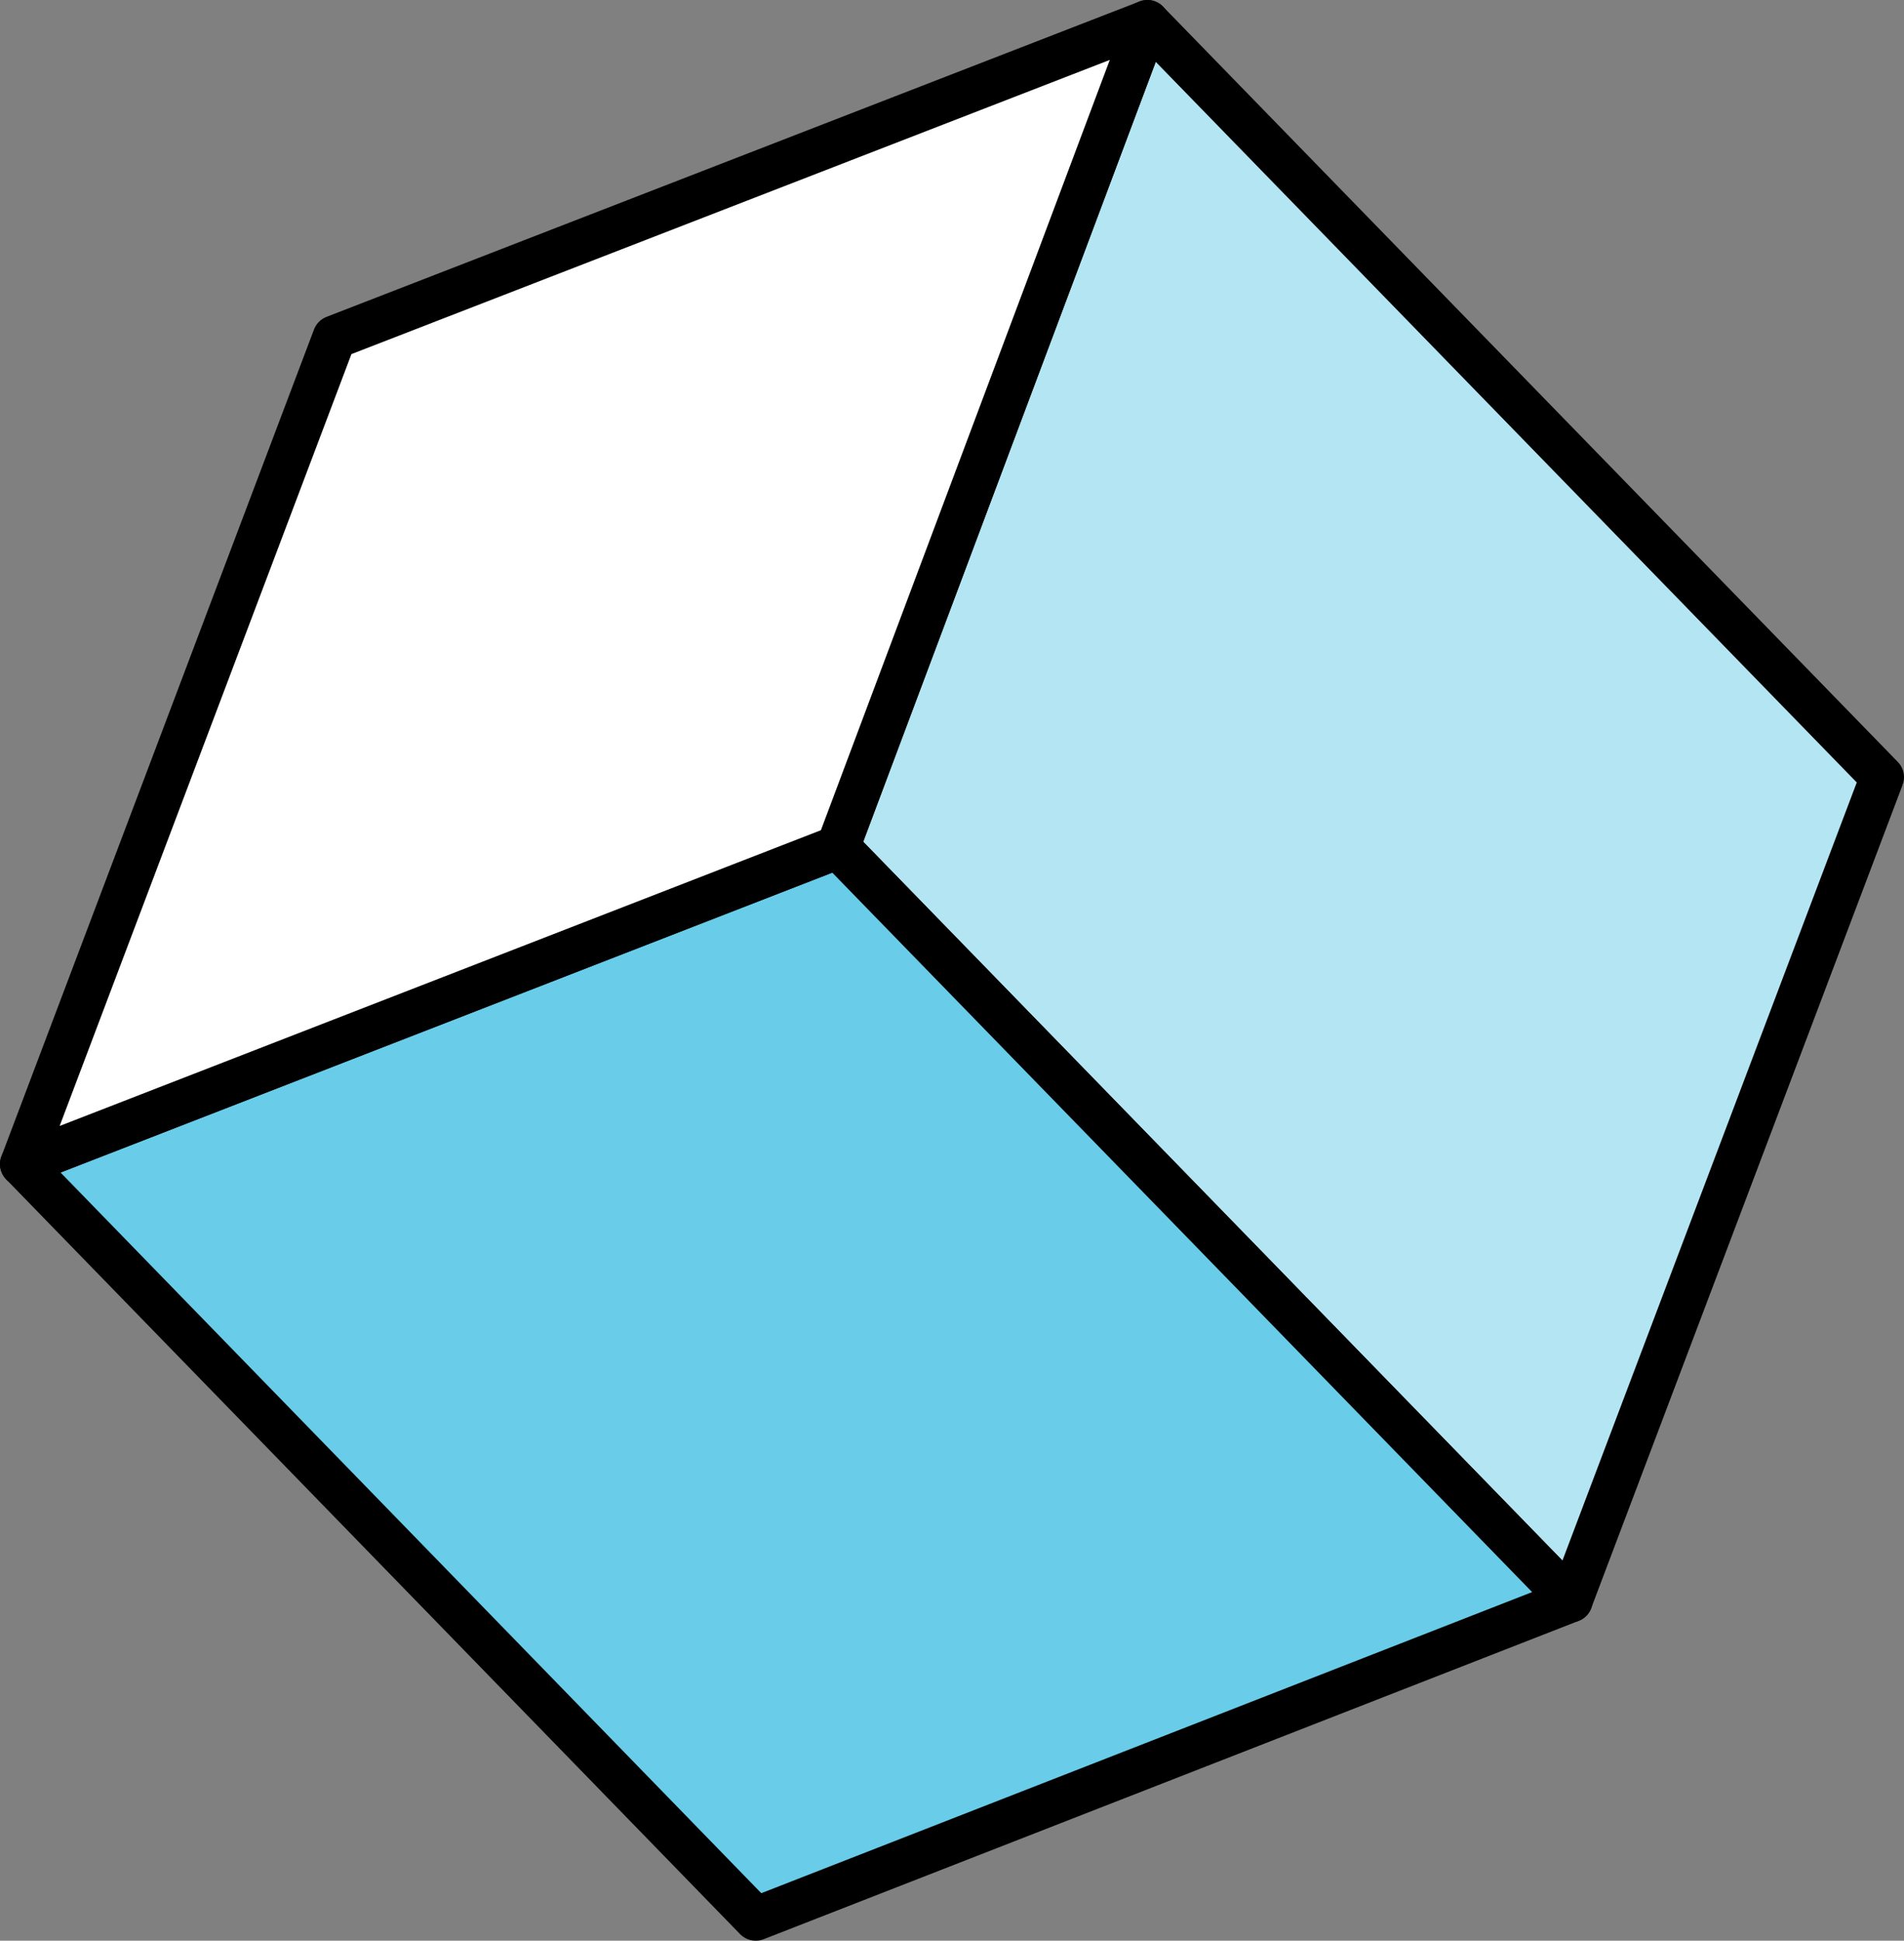 <svg xmlns="http://www.w3.org/2000/svg" width="32.662" height="33.284"><rect width="100%" height="100%" fill="#808080" stroke="none"/><g stroke="#000" stroke-linecap="round" stroke-linejoin="round" stroke-width=".75"><path d="M32.287 13.329l-5.342 14.12-12.574-12.923L19.682.375z" fill="#b3e5f3"/><path d="M12.964 32.909L.375 19.965l13.945-5.419.051-.021 12.575 12.924z" fill="#69cce8"/><path d="M14.375 14.526l-.051.021L.375 19.965 5.737 5.784 19.683.375z" fill="#fff"/></g></svg>